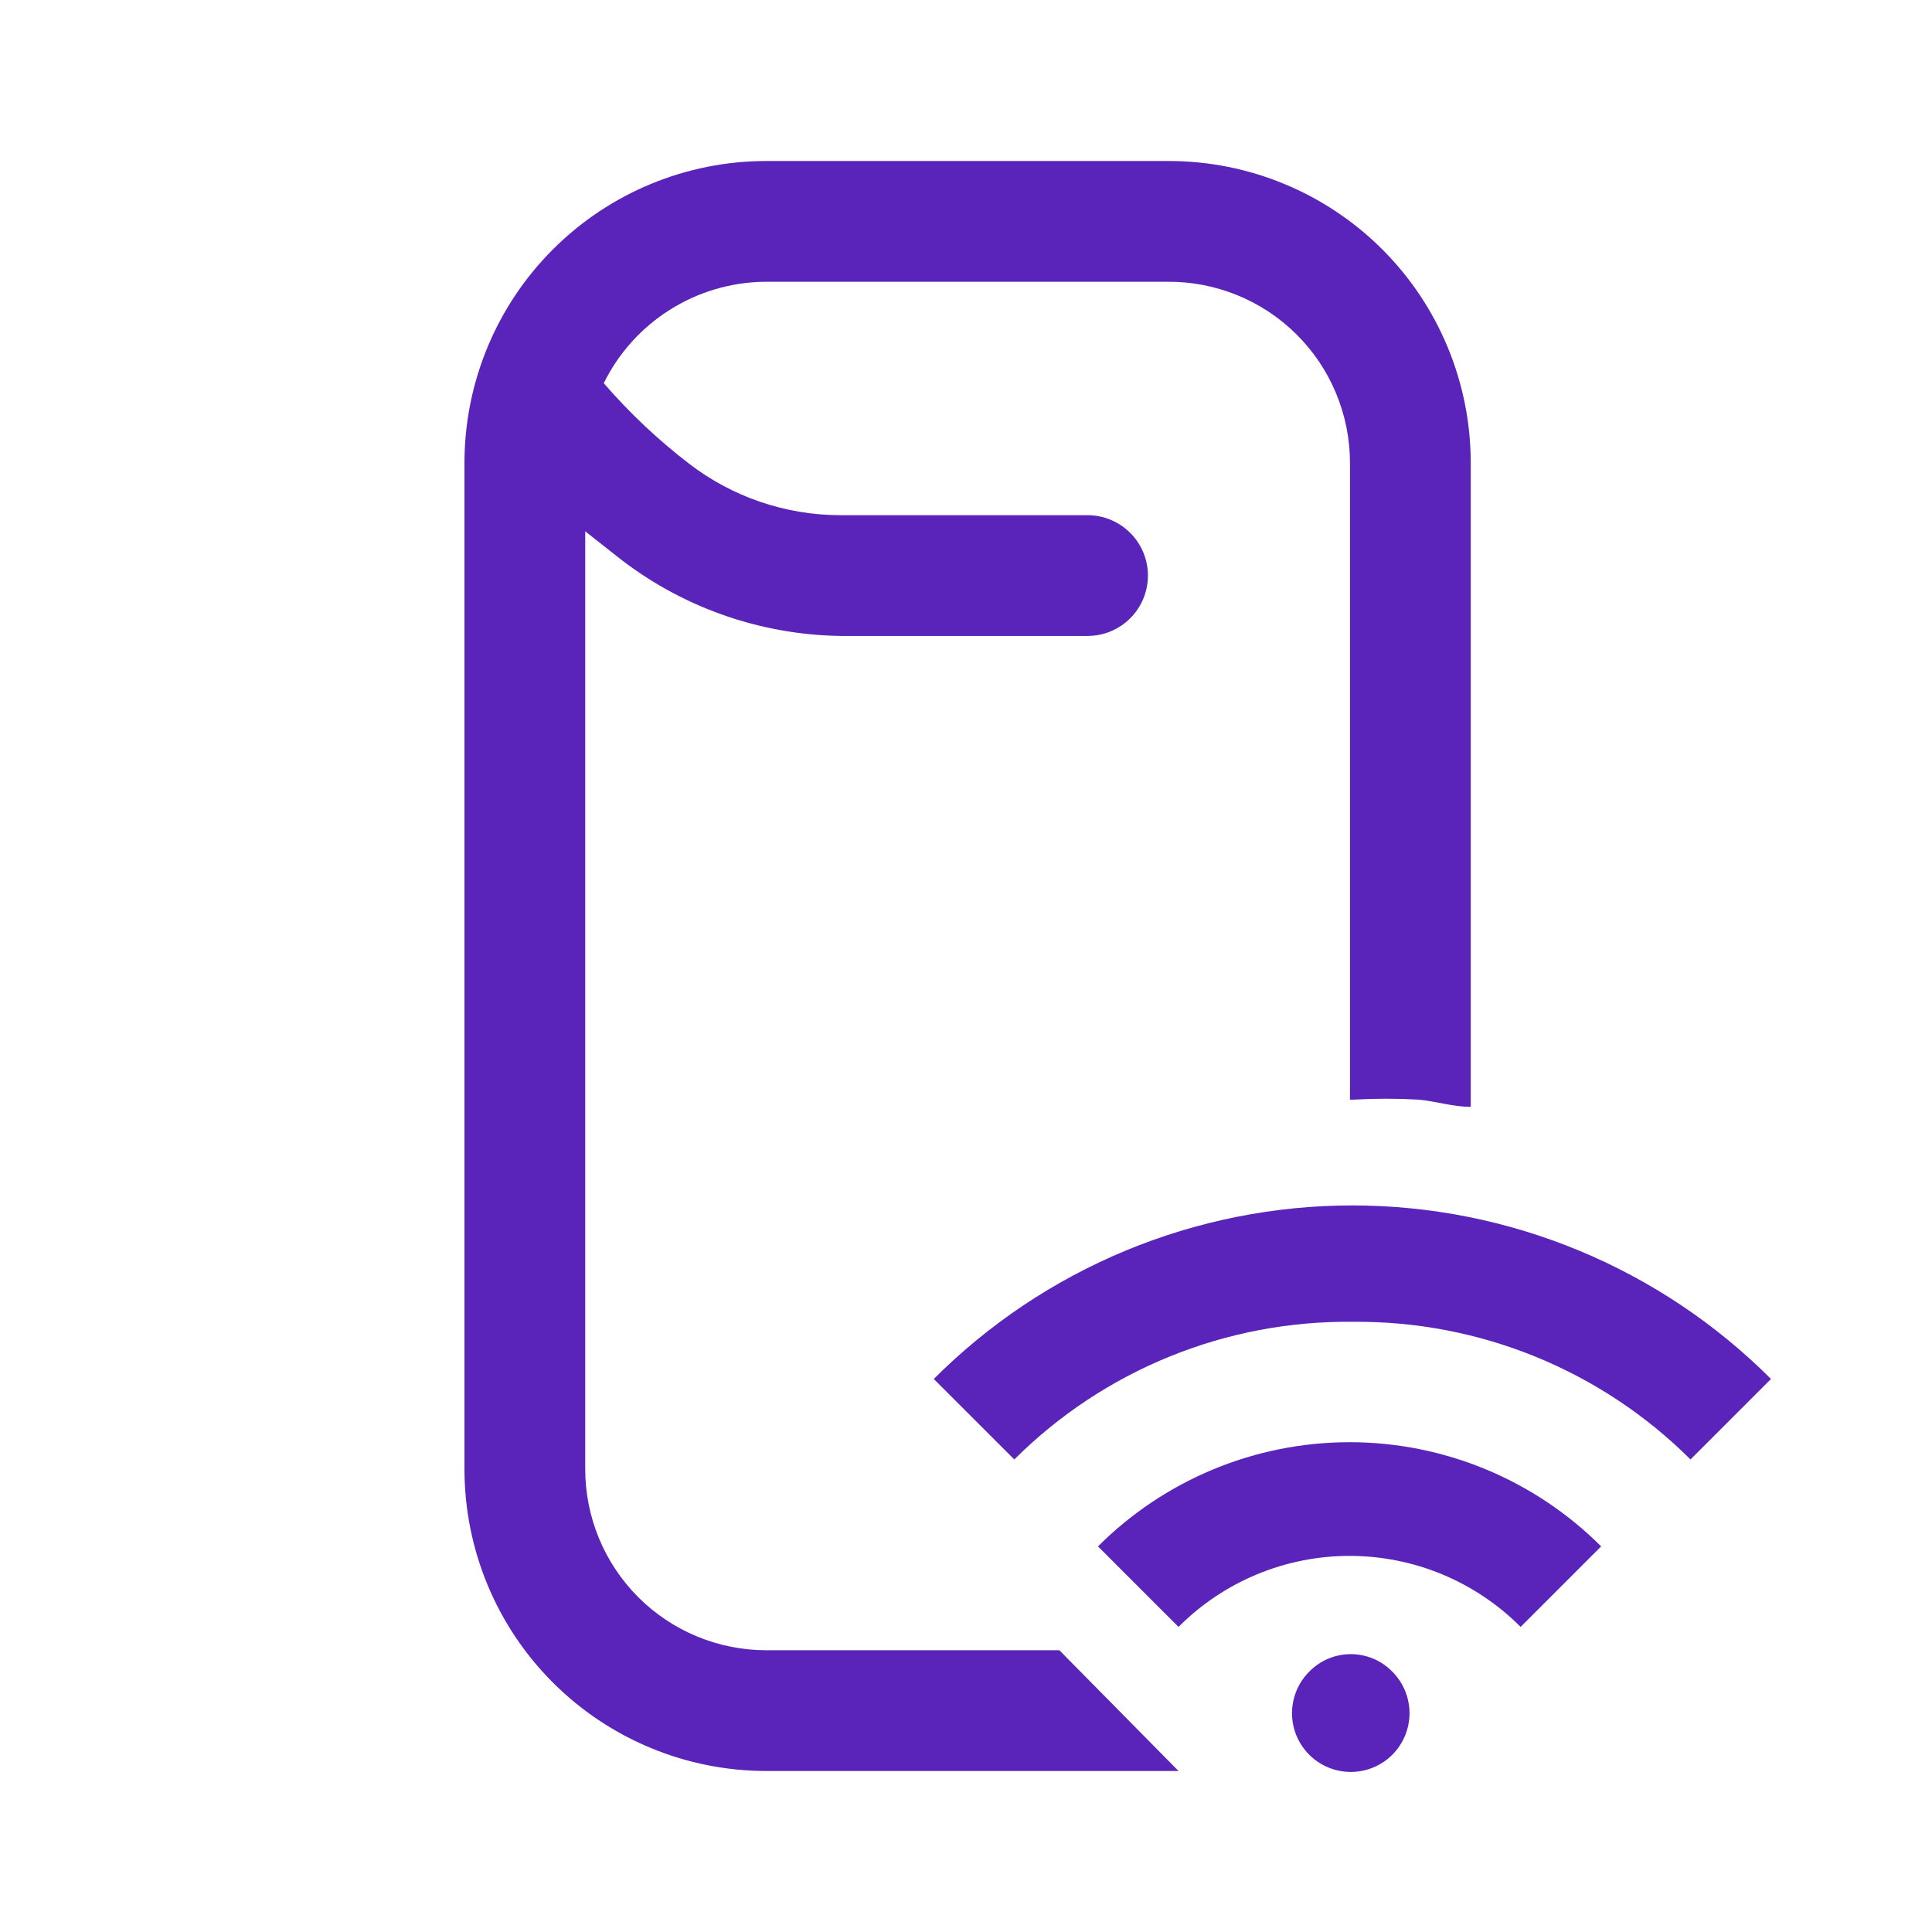 <svg width="56" height="56" viewBox="0 0 56 56" fill="none" xmlns="http://www.w3.org/2000/svg">
<path d="M30.706 47.833L34.16 51.333H22.213C19.892 51.333 17.667 50.411 16.026 48.77C14.385 47.13 13.463 44.904 13.463 42.583V13.417C13.463 11.096 14.385 8.87 16.026 7.229C17.667 5.588 19.892 4.667 22.213 4.667H33.88C36.2 4.667 38.426 5.588 40.067 7.229C41.708 8.87 42.63 11.096 42.63 13.417V32.083C42.116 32.083 41.626 31.92 41.113 31.873C40.491 31.838 39.868 31.838 39.246 31.873H39.13V13.417C39.13 12.723 38.992 12.037 38.725 11.397C38.459 10.757 38.068 10.176 37.575 9.688C37.083 9.2 36.499 8.814 35.856 8.553C35.214 8.292 34.526 8.16 33.833 8.167H22.166C21.193 8.178 20.241 8.459 19.418 8.978C18.594 9.497 17.93 10.234 17.5 11.107C18.243 11.966 19.072 12.748 19.973 13.44C21.225 14.402 22.758 14.927 24.336 14.933H31.523C31.987 14.933 32.432 15.118 32.76 15.446C33.089 15.774 33.273 16.219 33.273 16.683C33.273 17.147 33.089 17.593 32.76 17.921C32.432 18.249 31.987 18.433 31.523 18.433H24.36C21.991 18.398 19.701 17.578 17.85 16.1L16.963 15.4V42.583C16.963 43.976 17.516 45.311 18.501 46.296C19.485 47.28 20.82 47.833 22.213 47.833H30.706ZM37.986 48.417C37.737 48.65 37.565 48.954 37.49 49.287C37.416 49.62 37.444 49.968 37.569 50.285C37.695 50.602 37.913 50.875 38.196 51.067C38.478 51.258 38.812 51.361 39.153 51.361C39.494 51.361 39.828 51.258 40.11 51.067C40.392 50.875 40.611 50.602 40.736 50.285C40.862 49.968 40.89 49.62 40.815 49.287C40.741 48.954 40.568 48.65 40.32 48.417C40.006 48.114 39.588 47.946 39.153 47.946C38.718 47.946 38.299 48.114 37.986 48.417ZM44.076 47.157L46.41 44.823C44.475 42.89 41.853 41.803 39.118 41.803C36.383 41.803 33.76 42.89 31.826 44.823L34.16 47.157C34.81 46.504 35.583 45.986 36.434 45.633C37.284 45.28 38.197 45.098 39.118 45.098C40.039 45.098 40.951 45.28 41.802 45.633C42.653 45.986 43.426 46.504 44.076 47.157V47.157ZM39.223 38.313C41.036 38.297 42.834 38.642 44.512 39.326C46.19 40.011 47.716 41.023 49 42.303L51.333 39.97C49.74 38.376 47.849 37.111 45.767 36.248C43.685 35.385 41.453 34.94 39.2 34.94C36.946 34.94 34.714 35.385 32.632 36.248C30.55 37.111 28.659 38.376 27.066 39.97L29.4 42.303C30.689 41.018 32.222 40.002 33.909 39.317C35.596 38.632 37.402 38.291 39.223 38.313Z" fill="#5A23B9"/>
</svg>
